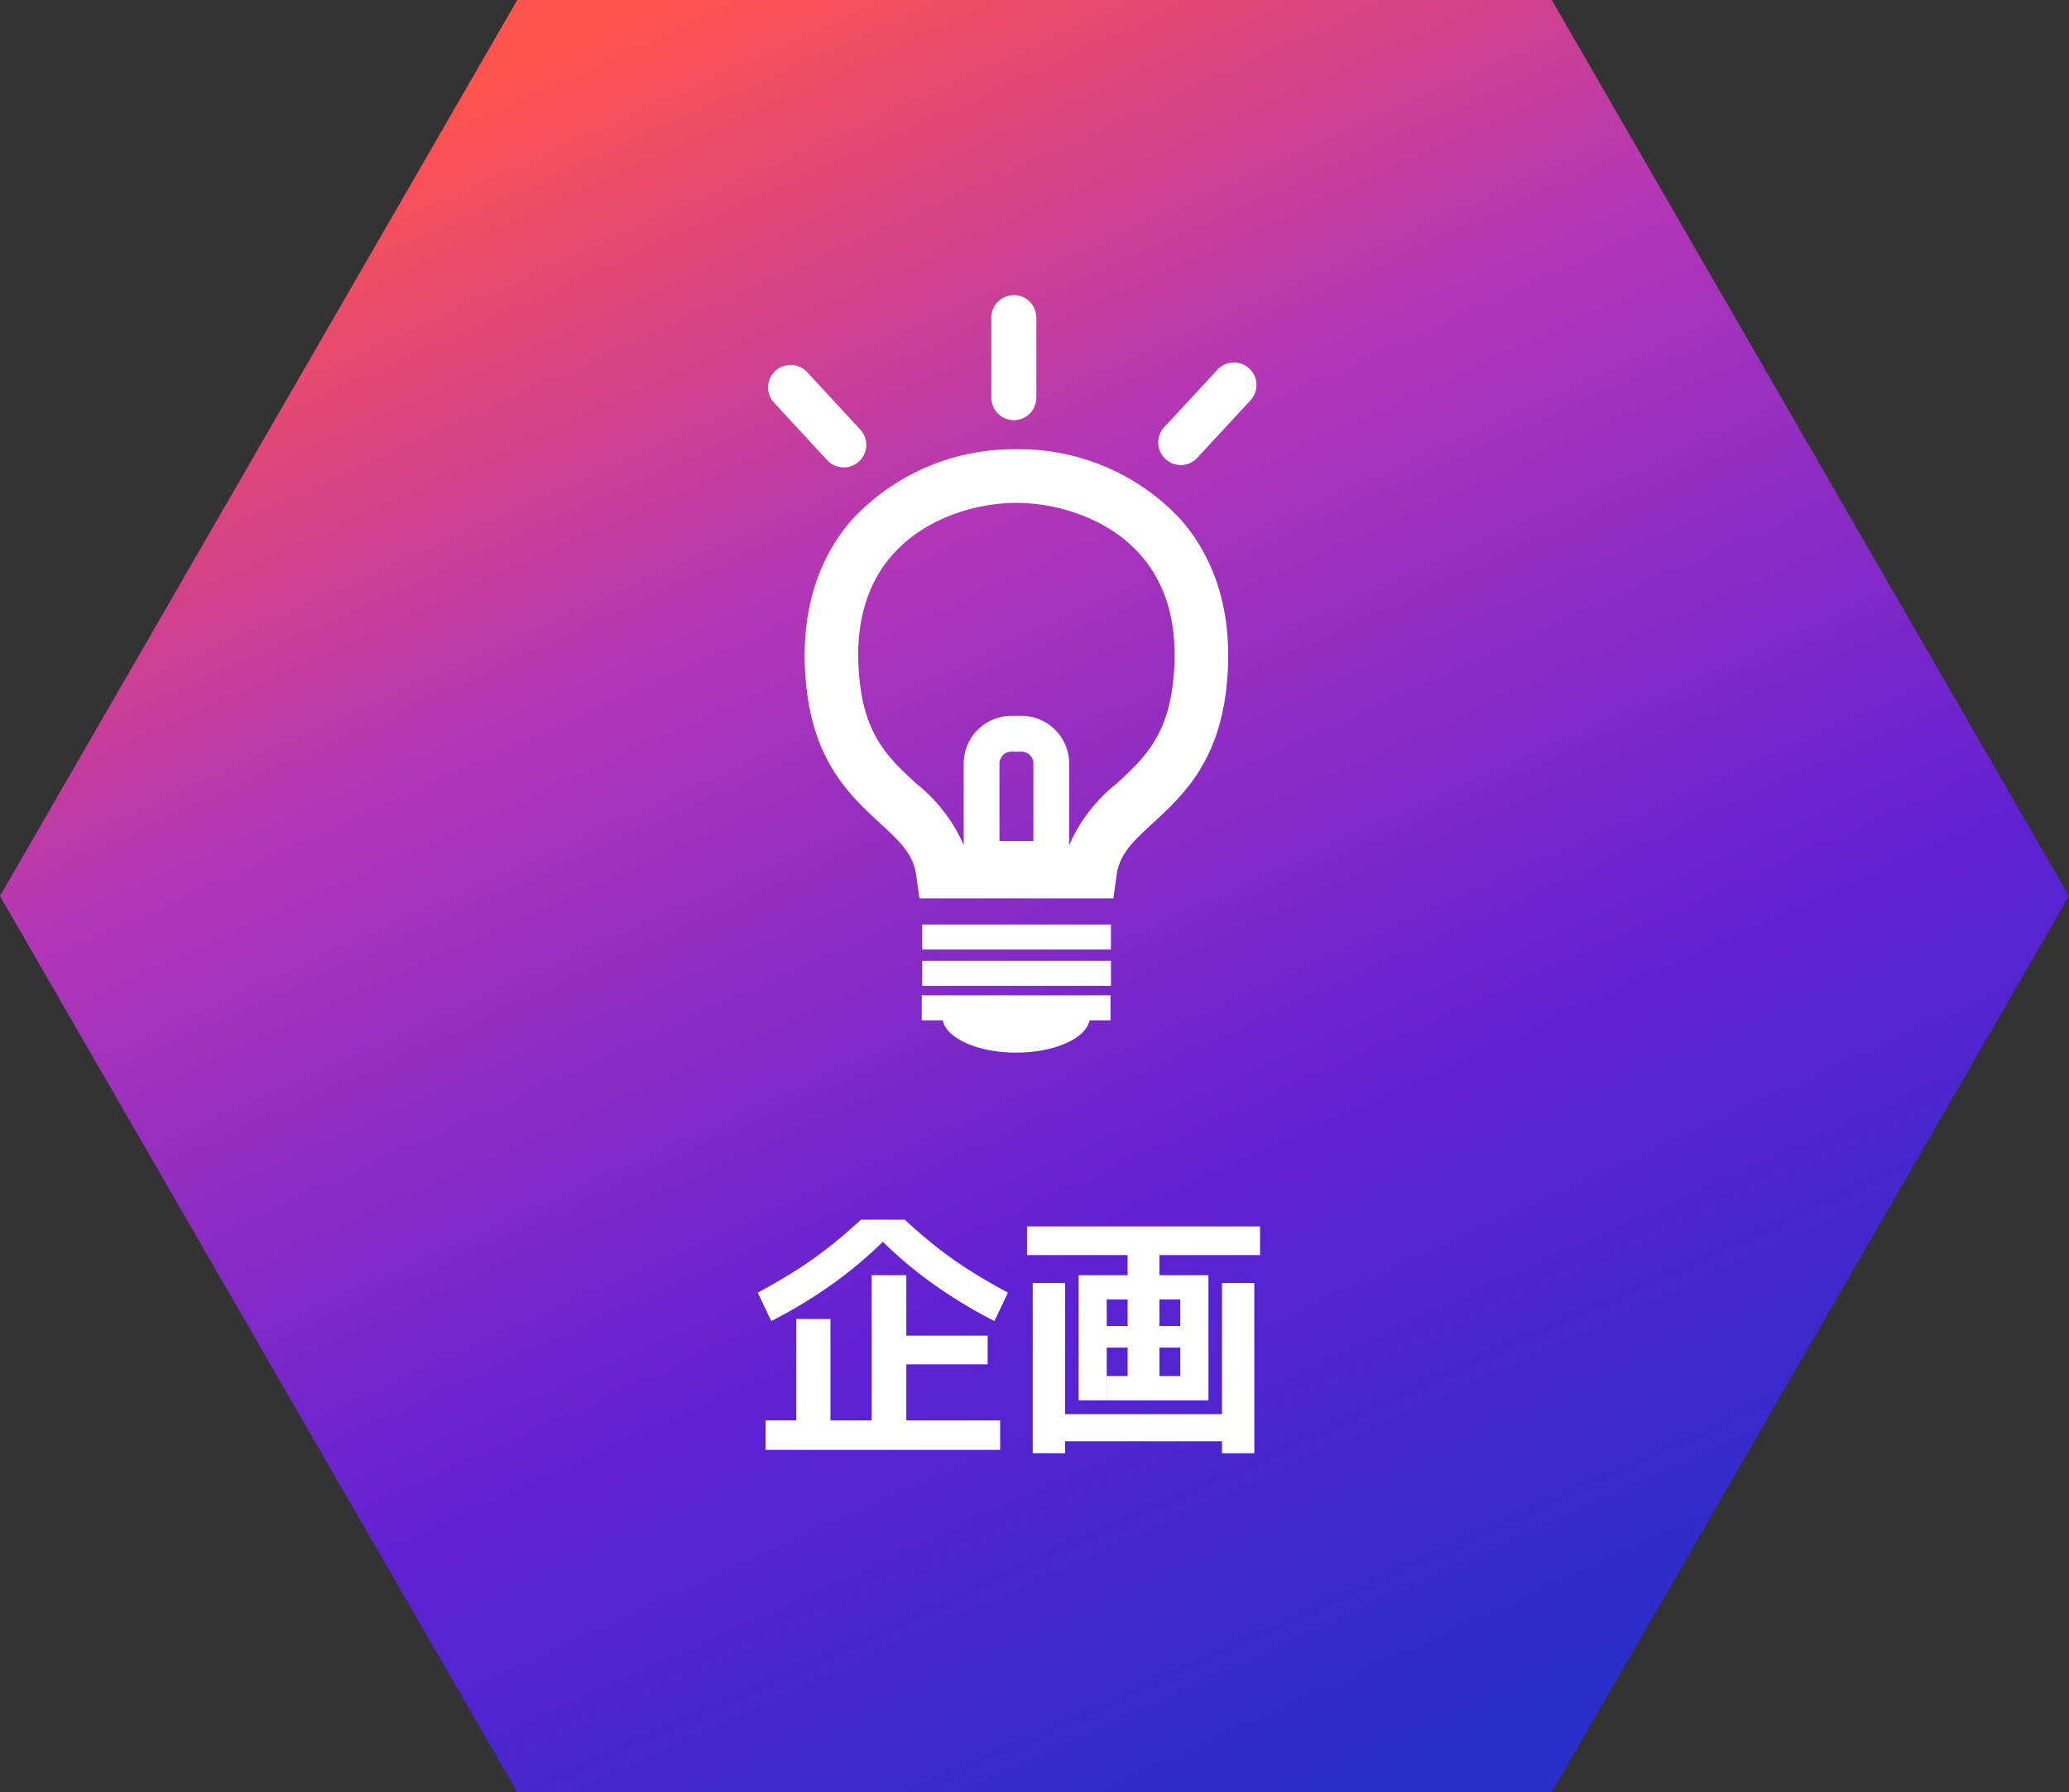 <svg xmlns="http://www.w3.org/2000/svg" xmlns:xlink="http://www.w3.org/1999/xlink" width="180" height="155.884" viewBox="0 0 180 155.884">
  <rect x="0" y="0" width="180" height="155.884" fill="#333333" stroke="none"/>
  <defs>
    <linearGradient id="linear-gradient" x1="0.255" y1="0.042" x2="0.733" y2="0.952" gradientUnits="objectBoundingBox">
      <stop offset="0" stop-color="#fe534e"/>
      <stop offset="0.31" stop-color="#b236b7"/>
      <stop offset="0.678" stop-color="#6121d2"/>
      <stop offset="1" stop-color="#292dc9"/>
    </linearGradient>
  </defs>
  <g id="グループ_57428" data-name="グループ 57428" transform="translate(20656.998 5181)">
    <path id="パス_54649" data-name="パス 54649" d="M46.732,1.5h90l45,77.943-45,77.941h-90l-45-77.941Z" transform="translate(-20658.73 -5182.5)" fill="url(#linear-gradient)"/>
    <path id="パス_54650" data-name="パス 54650" d="M-10.1,11.083V8.52h2.676V-.3h2.971V8.52H-.869V-4.112H2.147V1.149H9.223V3.644H2.147V8.52h8.164v2.563Zm.5-11.2L-10.78-2.593q1.814-.975,3.334-1.939a35.04,35.04,0,0,0,2.9-2.052Q-3.16-7.673-1.8-8.943h3.81q1.361,1.27,2.744,2.359a35.038,35.038,0,0,0,2.9,2.052q1.519.964,3.334,1.939L9.812-.121A42.593,42.593,0,0,1,4.619-3.25,36.976,36.976,0,0,1,.106-7.015,37,37,0,0,1-4.407-3.25,42.592,42.592,0,0,1-9.6-.121ZM17.137,6.773V-4.112H28.432V6.773H19.587V4.664H21.4V-5.859H12.647V-8.353H32.922v2.495H24.168V4.664h1.814V2.192h-6.4V.31h6.4V-2h-6.4V6.773Zm-3.992,4.6V-3.432h2.812V7.976H29.611V-3.432h2.812V11.377H29.611V10.334H15.958v1.043Z" transform="translate(-20580.297 -5065.965)" fill="#fff"/>
    <path id="パス_54651" data-name="パス 54651" d="M0,0H65.975V65.975H0Z" transform="translate(-20601.965 -5155.328)" fill="#fff" opacity="0"/>
    <path id="パス_54652" data-name="パス 54652" d="M28.715,125.945c1.839,1.69,2.891,2.733,3.143,4.528l.281,2.011H49.009l.281-2.011c.252-1.793,1.3-2.838,3.143-4.528,2.487-2.285,5.582-5.13,6.364-11.417.754-6.053-.611-11.247-3.944-15.021a19.178,19.178,0,0,0-14.279-6.094A19.176,19.176,0,0,0,26.3,99.508c-3.335,3.773-4.7,8.968-3.945,15.021.782,6.286,3.878,9.131,6.364,11.417M39.1,127.491v-6.739a1.037,1.037,0,0,1,1.036-1.035h.881a1.036,1.036,0,0,1,1.035,1.035v6.739Zm-9.306-24.9c2.94-3.329,7.5-4.514,10.782-4.514s7.842,1.185,10.783,4.514c2.457,2.782,3.4,6.6,2.812,11.356-.571,4.587-2.67,6.517-4.893,8.56a13.944,13.944,0,0,0-4.1,5.306h-.016v-7.065a4.152,4.152,0,0,0-4.145-4.147h-.881a4.152,4.152,0,0,0-4.146,4.147v7.065h-.016a13.945,13.945,0,0,0-4.1-5.307c-2.222-2.042-4.321-3.972-4.892-8.559-.592-4.753.354-8.574,2.812-11.356" transform="translate(-20609.146 -5235.333)" fill="#fff"/>
    <path id="パス_54653" data-name="パス 54653" d="M0,0H16.419V2.177H0Z" transform="translate(-20576.766 -5100.581)" fill="#fff"/>
    <path id="パス_54654" data-name="パス 54654" d="M0,0H16.419V2.177H0Z" transform="translate(-20576.766 -5097.422)" fill="#fff"/>
    <path id="パス_54655" data-name="パス 54655" d="M92.576,422.633H94.4c.317,1.579,3.04,2.814,6.39,2.814s6.073-1.235,6.39-2.814H109V420.46H92.576Z" transform="translate(-20669.383 -5514.883)" fill="#fff"/>
    <path id="パス_54656" data-name="パス 54656" d="M133.357,1.958V8.92a1.958,1.958,0,0,0,3.916,0V1.958a1.958,1.958,0,0,0-3.916,0" transform="translate(-20704.109 -5155.328)" fill="#fff"/>
    <path id="パス_54657" data-name="パス 54657" d="M7.915,50.107a1.957,1.957,0,0,0,.108-2.767l-4.627-5A1.958,1.958,0,1,0,.521,45l4.627,5a1.958,1.958,0,0,0,2.767.108" transform="translate(-20590.176 -5190.968)" fill="#fff"/>
    <path id="パス_54658" data-name="パス 54658" d="M236.771,50.632A1.957,1.957,0,0,0,238.21,50l4.629-5a1.959,1.959,0,0,0-2.879-2.659l-4.629,5a1.96,1.96,0,0,0,1.439,3.288" transform="translate(-20791.047 -5191.177)" fill="#fff"/>
  </g>
</svg>
